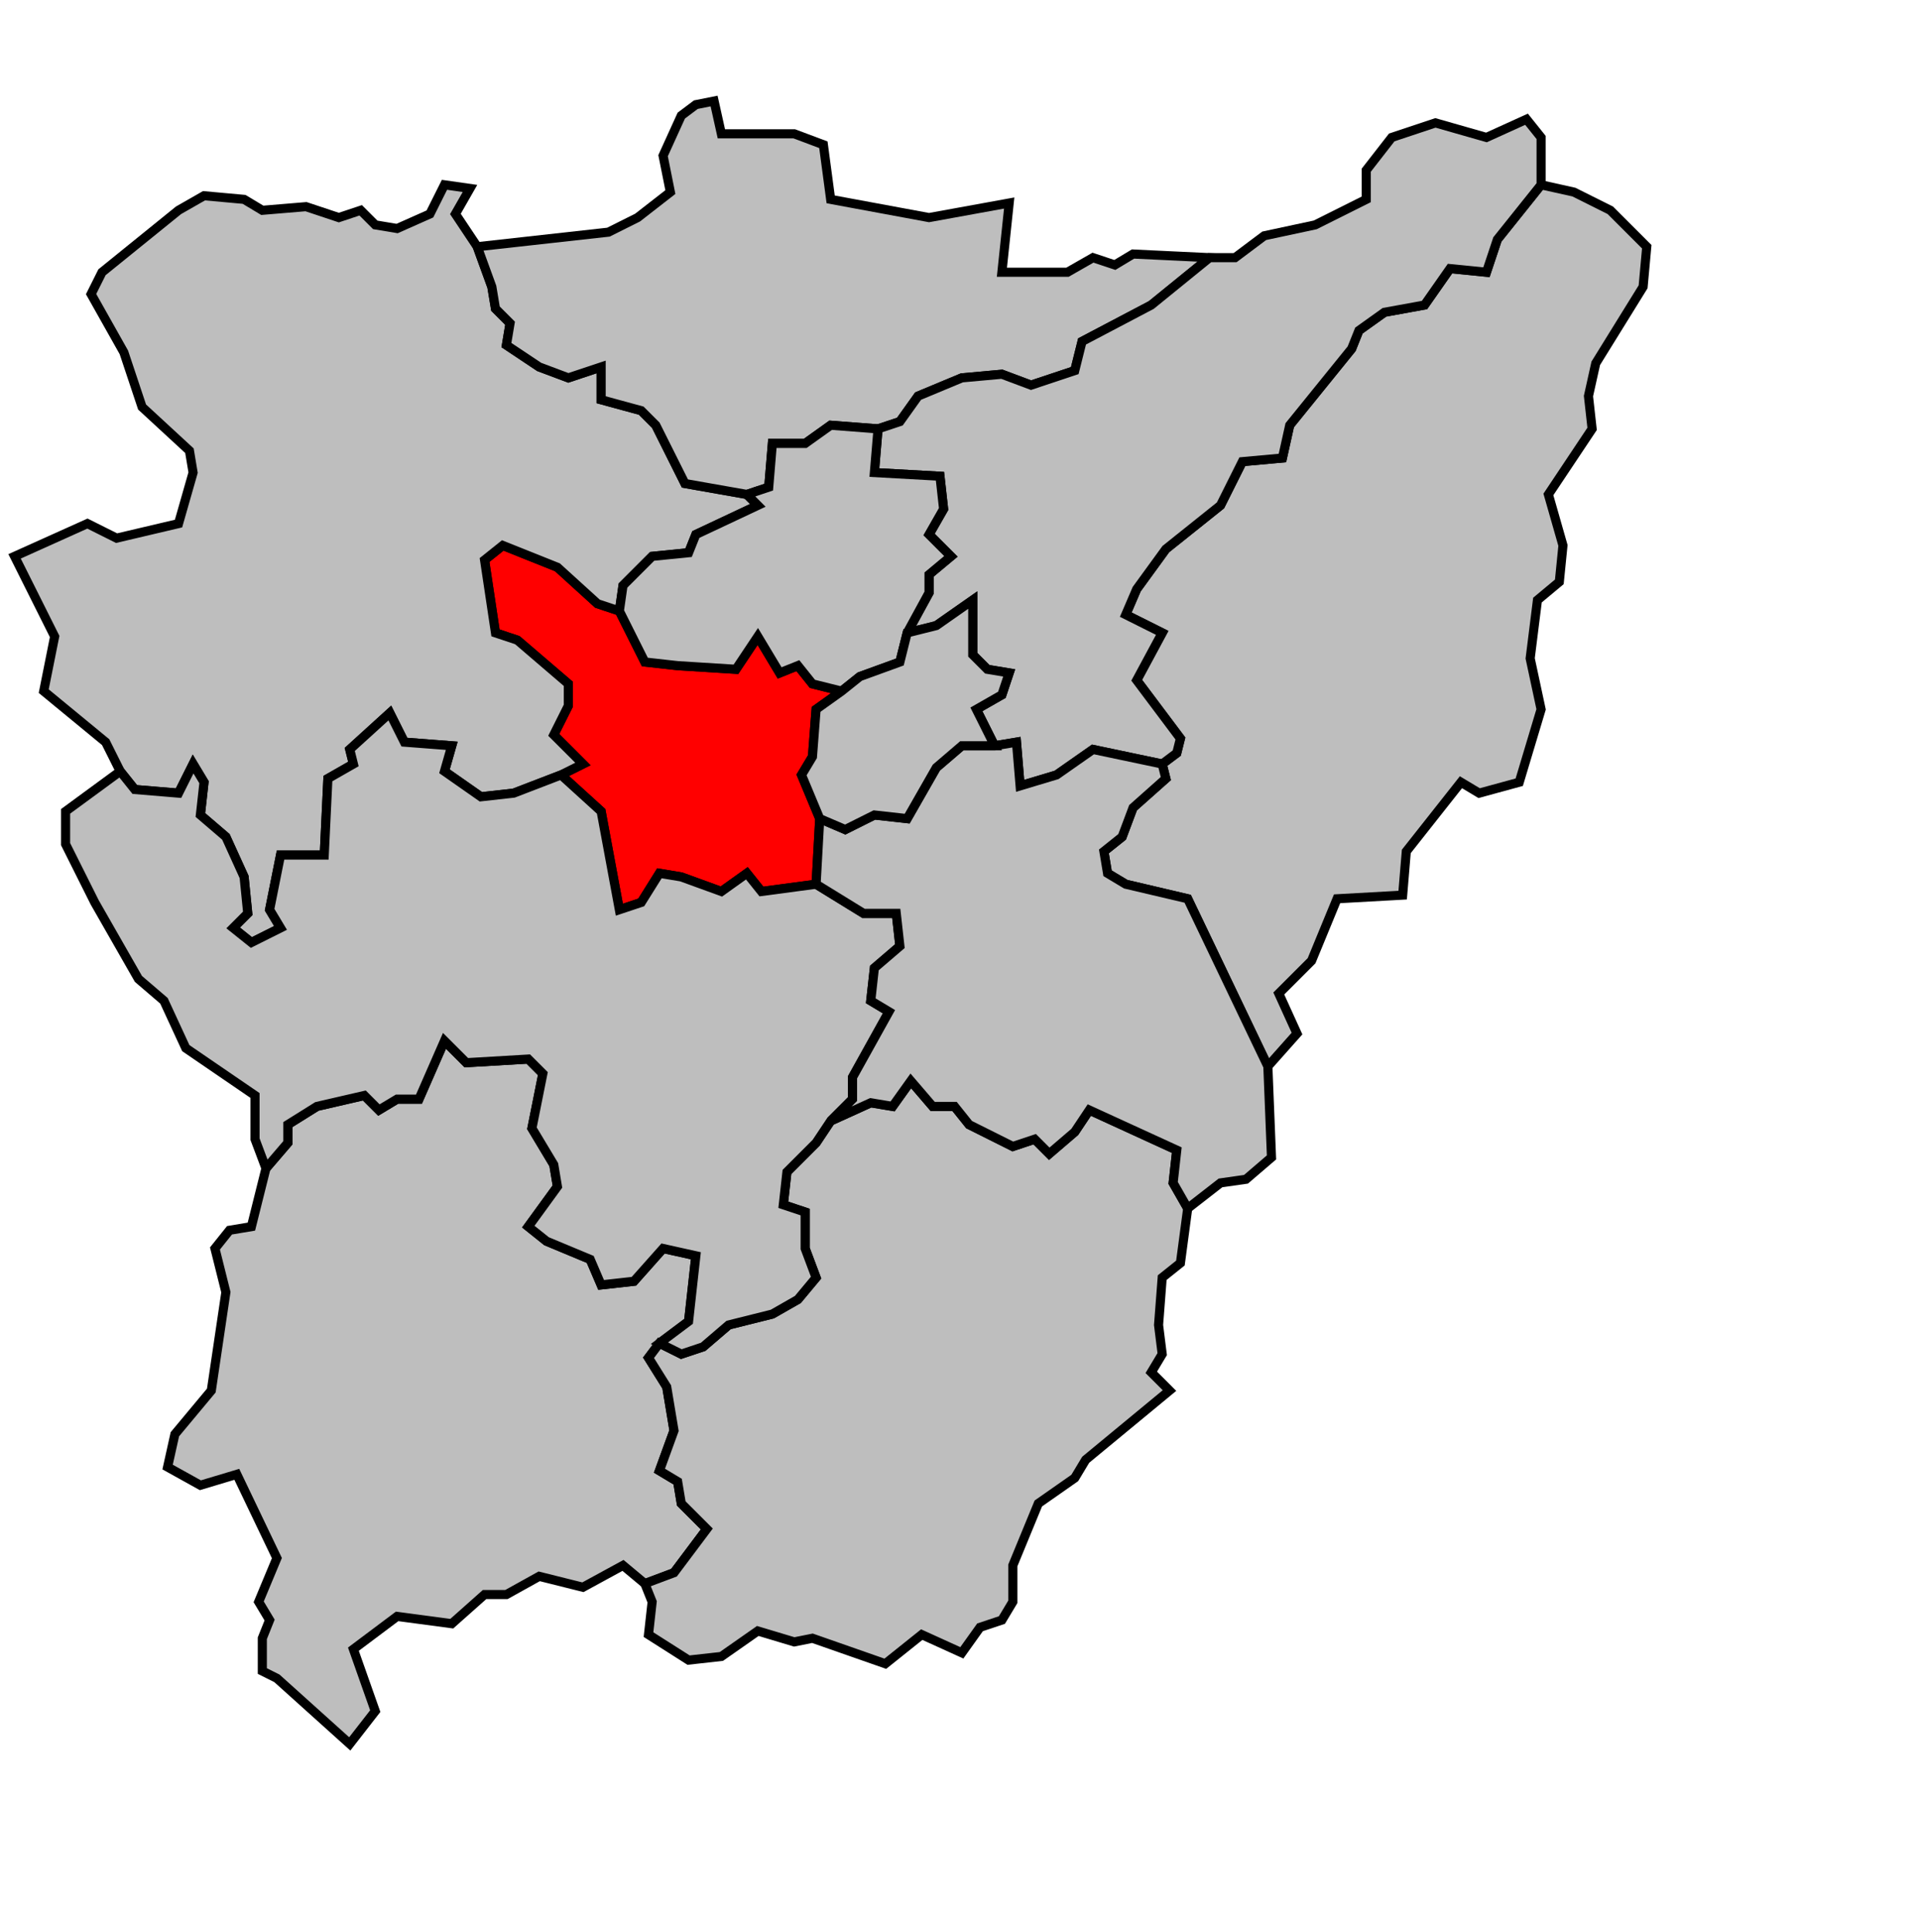 <svg xmlns="http://www.w3.org/2000/svg" width="456px" height="459px" 
 viewBox="71 24 527 483" preserveAspectRatio="xMidYMid meet" version="1.1">
<!-- created by michiel1972 using INSEE arrondissement ImageMap data as published on their website-->
<!-- Legal notice from INSEE:-->
<!-- The publications and data made available on this site may be viewed and downloaded free of charge; except where otherwise stated, -->
<!-- they may be reused, including for commercial purposes, without a license and without payment of royalties-->
<!-- other than those collected by the copyright collection and distribution entities governed by Title II of Book III of the Intellectual Property Code; reuse is however conditional upon respect of the integrity of the information and data, and a specific mention of sources.-->
  <polygon points="241, 168 248, 182 257, 183 273, 184 279, 175 285, 185 290, 183 294, 188 302, 190 295, 195 294, 208 291, 213 296, 225 295, 243 280, 245 276, 240 269, 245 258, 241 252, 240 247, 248 241, 250 236, 223 225, 213 231, 210 223, 202 227, 194 227, 188 213, 176 207, 174 204, 154 209, 150 224, 156 235, 166 241, 168 " 
style="opacity:1;fill:#ff0000;fill-opacity:1;stroke:#000000;stroke-width:2.5;stroke-miterlimit:4;stroke-dasharray:none;stroke-opacity:1"/>
  <polygon points="75, 153 95, 144 103, 148 120, 144 124, 130 123, 124 110, 112 105, 97 96, 81 99, 75 120, 58 127, 54 138, 55 143, 58 155, 57 164, 60 170, 58 174, 62 180, 63 189, 59 193, 51 200, 52 196, 59 202, 68 206, 79 207, 85 211, 89 210, 95 219, 101 227, 104 236, 101 236, 110 247, 113 251, 117 259, 133 276, 136 279, 139 262, 147 260, 152 250, 153 242, 161 241, 168 235, 166 224, 156 209, 150 204, 154 207, 174 213, 176 227, 188 227, 194 223, 202 231, 210 225, 213 212, 218 203, 219 193, 212 195, 205 182, 204 178, 196 167, 206 168, 210 161, 214 160, 235 148, 235 145, 250 148, 255 140, 259 135, 255 139, 251 138, 241 133, 230 126, 224 127, 215 124, 210 120, 218 108, 217 104, 212 100, 204 83, 190 86, 175 75, 153 " 
style="opacity:1;fill:#bebebe;fill-opacity:1;stroke:#000000;stroke-width:2.5;stroke-miterlimit:4;stroke-dasharray:none;stroke-opacity:1"/>
  <polygon points="117, 403 119, 394 129, 382 133, 355 130, 343 134, 338 140, 337 144, 321 150, 314 150, 309 158, 304 171, 301 175, 305 180, 302 186, 302 193, 286 199, 292 216, 291 220, 295 217, 310 223, 320 224, 326 216, 337 221, 341 233, 346 236, 353 245, 352 253, 343 262, 345 260, 363 252, 369 249, 373 254, 381 256, 393 252, 404 257, 407 258, 413 265, 420 256, 432 248, 435 242, 430 231, 436 219, 433 210, 438 204, 438 195, 446 180, 444 168, 453 174, 470 167, 479 147, 461 143, 459 143, 450 145, 445 142, 440 147, 428 136, 405 126, 408 117, 403 " 
style="opacity:1;fill:#bebebe;fill-opacity:1;stroke:#000000;stroke-width:2.5;stroke-miterlimit:4;stroke-dasharray:none;stroke-opacity:1"/>
  <polygon points="248, 435 256, 432 265, 420 258, 413 257, 407 252, 404 256, 393 254, 381 249, 373 252, 369 258, 372 264, 370 271, 364 283, 361 290, 357 295, 351 292, 343 292, 333 286, 331 287, 322 295, 314 299, 308 310, 303 316, 304 321, 297 327, 304 333, 304 337, 309 349, 315 355, 313 359, 317 366, 311 370, 305 394, 316 393, 325 397, 332 395, 347 390, 351 389, 364 390, 372 387, 377 392, 382 369, 401 366, 406 356, 413 349, 430 349, 440 346, 445 340, 447 335, 454 324, 449 314, 457 294, 450 289, 451 279, 448 269, 455 260, 456 249, 449 250, 440 248, 435 " 
style="opacity:1;fill:#bebebe;fill-opacity:1;stroke:#000000;stroke-width:2.5;stroke-miterlimit:4;stroke-dasharray:none;stroke-opacity:1"/>
  <polygon points="202, 68 238, 64 246, 60 255, 53 253, 43 258, 32 262, 29 267, 28 269, 37 289, 37 297, 40 299, 55 326, 60 348, 56 346, 75 364, 75 371, 71 377, 73 382, 70 403, 71 387, 84 368, 94 366, 102 354, 106 346, 103 335, 104 323, 109 318, 116 312, 118 299, 117 292, 122 283, 122 282, 134 276, 136 259, 133 251, 117 247, 113 236, 110 236, 101 227, 104 219, 101 210, 95 211, 89 207, 85 206, 79 202, 68 " 
style="opacity:1;fill:#bebebe;fill-opacity:1;stroke:#000000;stroke-width:2.5;stroke-miterlimit:4;stroke-dasharray:none;stroke-opacity:1"/>
  <polygon points="104, 212 108, 217 120, 218 124, 210 127, 215 126, 224 133, 230 138, 241 139, 251 135, 255 140, 259 148, 255 145, 250 148, 235 160, 235 161, 214 168, 210 167, 206 178, 196 182, 204 195, 205 193, 212 203, 219 212, 218 225, 213 236, 223 241, 250 247, 248 252, 240 258, 241 269, 245 276, 240 280, 245 295, 243 308, 251 317, 251 318, 260 311, 266 310, 275 315, 278 305, 296 305, 302 299, 308 295, 314 287, 322 286, 331 292, 333 292, 343 295, 351 290, 357 283, 361 271, 364 264, 370 258, 372 252, 369 260, 363 262, 345 253, 343 245, 352 236, 353 233, 346 221, 341 216, 337 224, 326 223, 320 217, 310 220, 295 216, 291 199, 292 193, 286 186, 302 180, 302 175, 305 171, 301 158, 304 150, 309 150, 314 144, 321 141, 313 141, 301 122, 288 116, 275 109, 269 97, 248 89, 232 89, 223 104, 212 " 
style="opacity:1;fill:#bebebe;fill-opacity:1;stroke:#000000;stroke-width:2.5;stroke-miterlimit:4;stroke-dasharray:none;stroke-opacity:1"/>
  <polygon points="390, 210 394, 207 395, 203 383, 187 390, 174 380, 169 383, 162 391, 151 406, 139 412, 127 423, 126 425, 117 442, 96 444, 91 451, 86 462, 84 469, 74 479, 75 482, 66 494, 51 503, 53 513, 58 523, 68 522, 79 509, 100 507, 109 508, 118 496, 136 500, 150 499, 160 493, 165 491, 181 494, 195 488, 215 477, 218 472, 215 457, 234 456, 246 438, 247 431, 264 422, 273 427, 284 419, 293 397, 247 380, 243 375, 240 374, 234 379, 230 382, 222 391, 214 390, 210 " 
style="opacity:1;fill:#bebebe;fill-opacity:1;stroke:#000000;stroke-width:2.5;stroke-miterlimit:4;stroke-dasharray:none;stroke-opacity:1"/>
  <polygon points="312, 118 318, 116 323, 109 335, 104 346, 103 354, 106 366, 102 368, 94 387, 84 403, 71 410, 71 418, 65 432, 62 446, 55 446, 47 453, 38 465, 34 479, 38 490, 33 494, 38 494, 51 482, 66 479, 75 469, 74 462, 84 451, 86 444, 91 442, 96 425, 117 423, 126 412, 127 406, 139 391, 151 383, 162 380, 169 390, 174 383, 187 395, 203 394, 207 390, 210 371, 206 361, 213 351, 216 350, 204 344, 205 339, 195 346, 191 348, 185 342, 184 338, 180 338, 165 328, 172 320, 174 326, 163 326, 158 332, 153 326, 147 330, 140 329, 131 311, 130 312, 118 " 
style="opacity:1;fill:#bebebe;fill-opacity:1;stroke:#000000;stroke-width:2.5;stroke-miterlimit:4;stroke-dasharray:none;stroke-opacity:1"/>
  <polygon points="295, 243 296, 225 303, 228 311, 224 320, 225 328, 211 335, 205 344, 205 350, 204 351, 216 361, 213 371, 206 390, 210 391, 214 382, 222 379, 230 374, 234 375, 240 380, 243 397, 247 419, 293 420, 318 413, 324 406, 325 397, 332 393, 325 394, 316 370, 305 366, 311 359, 317 355, 313 349, 315 337, 309 333, 304 327, 304 321, 297 316, 304 310, 303 299, 308 305, 302 305, 296 315, 278 310, 275 311, 266 318, 260 317, 251 308, 251 295, 243 " 
style="opacity:1;fill:#bebebe;fill-opacity:1;stroke:#000000;stroke-width:2.5;stroke-miterlimit:4;stroke-dasharray:none;stroke-opacity:1"/>
  <polygon points="241, 168 242, 161 250, 153 260, 152 262, 147 279, 139 276, 136 282, 134 283, 122 292, 122 299, 117 312, 118 311, 130 329, 131 330, 140 326, 147 332, 153 326, 158 326, 163 320, 174 318, 182 307, 186 302, 190 294, 188 290, 183 285, 185 279, 175 273, 184 257, 183 248, 182 241, 168 " 
style="opacity:1;fill:#bebebe;fill-opacity:1;stroke:#000000;stroke-width:2.5;stroke-miterlimit:4;stroke-dasharray:none;stroke-opacity:1"/>
  <polygon points="302, 190 307, 186 318, 182 320, 174 328, 172 338, 165 338, 180 342, 184 348, 185 346, 191 339, 195 344, 205 335, 205 328, 211 320, 225 311, 224 303, 228 296, 225 291, 213 294, 208 295, 195 302, 190 " 
style="opacity:1;fill:#bebebe;fill-opacity:1;stroke:#000000;stroke-width:2.5;stroke-miterlimit:4;stroke-dasharray:none;stroke-opacity:1"/>
</svg>
